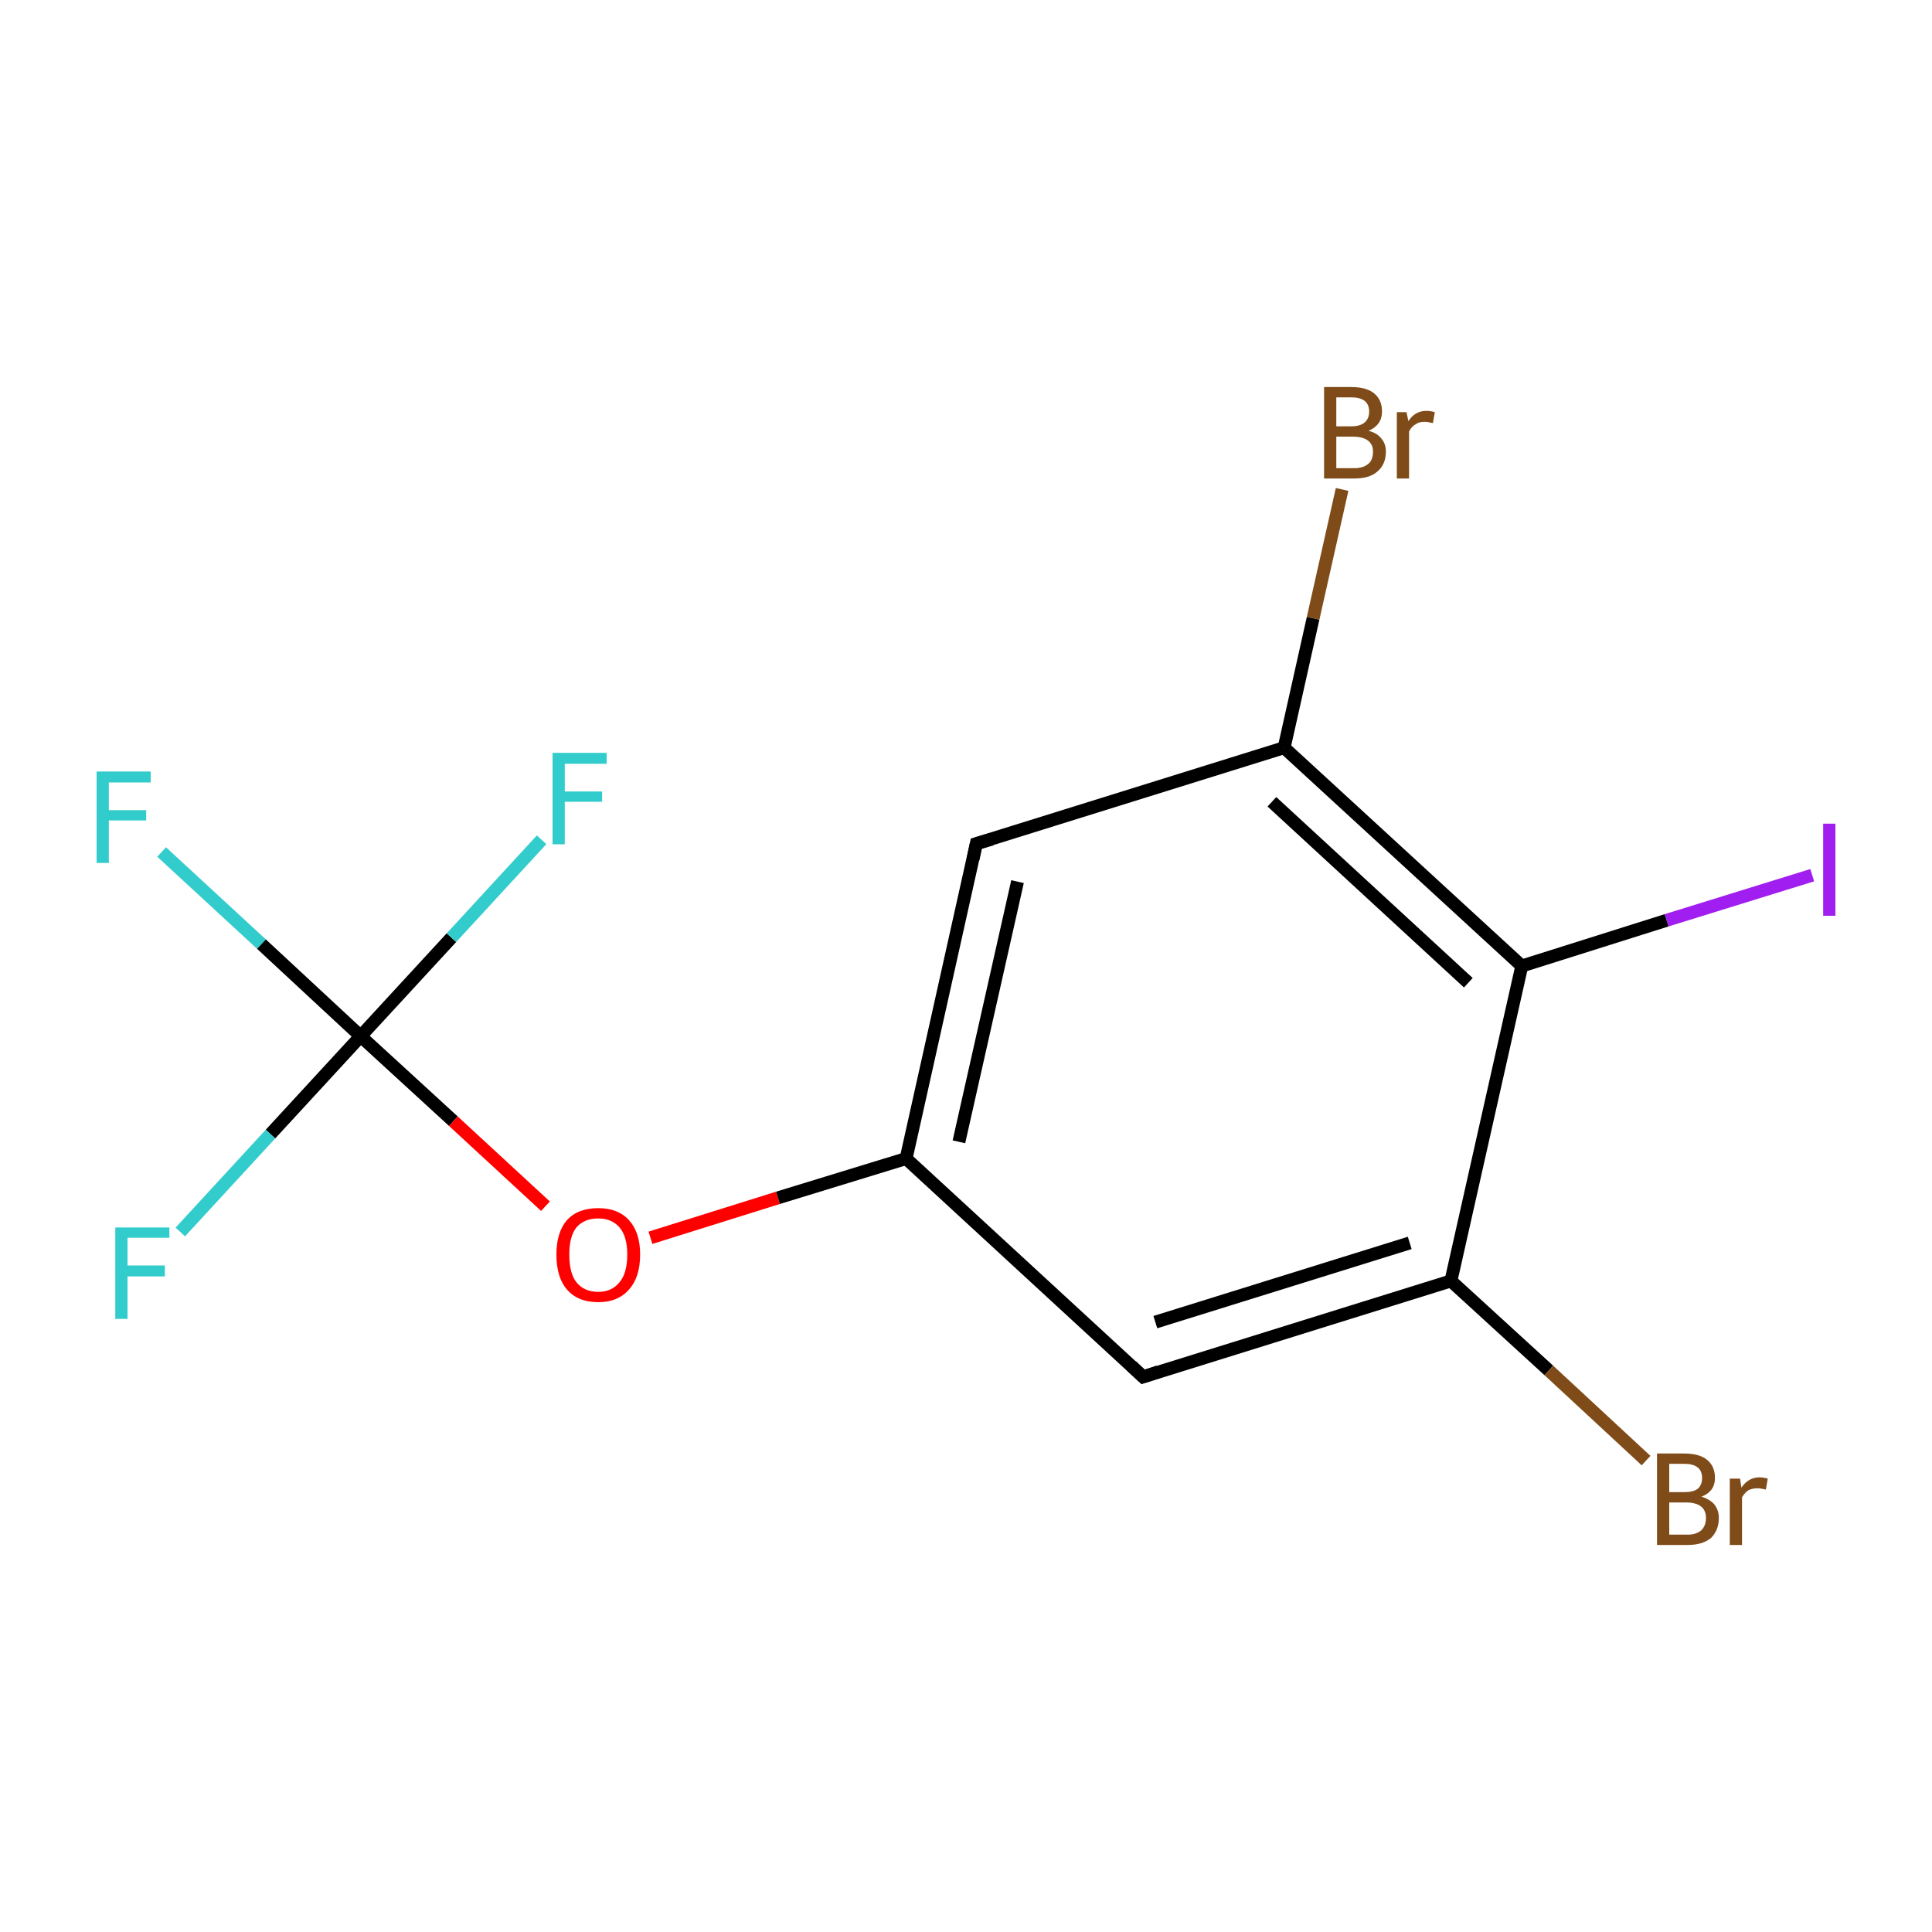 <?xml version='1.0' encoding='iso-8859-1'?>
<svg version='1.1' baseProfile='full'
              xmlns='http://www.w3.org/2000/svg'
                      xmlns:rdkit='http://www.rdkit.org/xml'
                      xmlns:xlink='http://www.w3.org/1999/xlink'
                  xml:space='preserve'
width='300px' height='300px' viewBox='0 0 300 300'>
<!-- END OF HEADER -->
<rect style='opacity:1.0;fill:none;stroke:none' width='300.0' height='300.0' x='0.0' y='0.0'> </rect>
<path class='bond-0 atom-0 atom-1' d='M 25.1,132.3 L 40.6,146.6' style='fill:none;fill-rule:evenodd;stroke:#33CCCC;stroke-width:2.0px;stroke-linecap:butt;stroke-linejoin:miter;stroke-opacity:1' />
<path class='bond-0 atom-0 atom-1' d='M 40.6,146.6 L 56.0,160.9' style='fill:none;fill-rule:evenodd;stroke:#000000;stroke-width:2.0px;stroke-linecap:butt;stroke-linejoin:miter;stroke-opacity:1' />
<path class='bond-1 atom-1 atom-2' d='M 56.0,160.9 L 42.0,176.1' style='fill:none;fill-rule:evenodd;stroke:#000000;stroke-width:2.0px;stroke-linecap:butt;stroke-linejoin:miter;stroke-opacity:1' />
<path class='bond-1 atom-1 atom-2' d='M 42.0,176.1 L 28.0,191.3' style='fill:none;fill-rule:evenodd;stroke:#33CCCC;stroke-width:2.0px;stroke-linecap:butt;stroke-linejoin:miter;stroke-opacity:1' />
<path class='bond-2 atom-1 atom-3' d='M 56.0,160.9 L 70.1,145.6' style='fill:none;fill-rule:evenodd;stroke:#000000;stroke-width:2.0px;stroke-linecap:butt;stroke-linejoin:miter;stroke-opacity:1' />
<path class='bond-2 atom-1 atom-3' d='M 70.1,145.6 L 84.1,130.4' style='fill:none;fill-rule:evenodd;stroke:#33CCCC;stroke-width:2.0px;stroke-linecap:butt;stroke-linejoin:miter;stroke-opacity:1' />
<path class='bond-3 atom-1 atom-4' d='M 56.0,160.9 L 70.4,174.1' style='fill:none;fill-rule:evenodd;stroke:#000000;stroke-width:2.0px;stroke-linecap:butt;stroke-linejoin:miter;stroke-opacity:1' />
<path class='bond-3 atom-1 atom-4' d='M 70.4,174.1 L 84.7,187.3' style='fill:none;fill-rule:evenodd;stroke:#FF0000;stroke-width:2.0px;stroke-linecap:butt;stroke-linejoin:miter;stroke-opacity:1' />
<path class='bond-4 atom-4 atom-5' d='M 101.0,192.2 L 120.8,186.0' style='fill:none;fill-rule:evenodd;stroke:#FF0000;stroke-width:2.0px;stroke-linecap:butt;stroke-linejoin:miter;stroke-opacity:1' />
<path class='bond-4 atom-4 atom-5' d='M 120.8,186.0 L 140.7,179.9' style='fill:none;fill-rule:evenodd;stroke:#000000;stroke-width:2.0px;stroke-linecap:butt;stroke-linejoin:miter;stroke-opacity:1' />
<path class='bond-5 atom-5 atom-6' d='M 140.7,179.9 L 151.6,131.0' style='fill:none;fill-rule:evenodd;stroke:#000000;stroke-width:2.0px;stroke-linecap:butt;stroke-linejoin:miter;stroke-opacity:1' />
<path class='bond-5 atom-5 atom-6' d='M 148.9,177.3 L 158.0,136.9' style='fill:none;fill-rule:evenodd;stroke:#000000;stroke-width:2.0px;stroke-linecap:butt;stroke-linejoin:miter;stroke-opacity:1' />
<path class='bond-6 atom-6 atom-7' d='M 151.6,131.0 L 199.4,116.1' style='fill:none;fill-rule:evenodd;stroke:#000000;stroke-width:2.0px;stroke-linecap:butt;stroke-linejoin:miter;stroke-opacity:1' />
<path class='bond-7 atom-7 atom-8' d='M 199.4,116.1 L 203.9,96.0' style='fill:none;fill-rule:evenodd;stroke:#000000;stroke-width:2.0px;stroke-linecap:butt;stroke-linejoin:miter;stroke-opacity:1' />
<path class='bond-7 atom-7 atom-8' d='M 203.9,96.0 L 208.4,76.0' style='fill:none;fill-rule:evenodd;stroke:#7F4C19;stroke-width:2.0px;stroke-linecap:butt;stroke-linejoin:miter;stroke-opacity:1' />
<path class='bond-8 atom-7 atom-9' d='M 199.4,116.1 L 236.3,150.0' style='fill:none;fill-rule:evenodd;stroke:#000000;stroke-width:2.0px;stroke-linecap:butt;stroke-linejoin:miter;stroke-opacity:1' />
<path class='bond-8 atom-7 atom-9' d='M 197.5,124.5 L 228.0,152.6' style='fill:none;fill-rule:evenodd;stroke:#000000;stroke-width:2.0px;stroke-linecap:butt;stroke-linejoin:miter;stroke-opacity:1' />
<path class='bond-9 atom-9 atom-10' d='M 236.3,150.0 L 258.8,142.9' style='fill:none;fill-rule:evenodd;stroke:#000000;stroke-width:2.0px;stroke-linecap:butt;stroke-linejoin:miter;stroke-opacity:1' />
<path class='bond-9 atom-9 atom-10' d='M 258.8,142.9 L 281.4,135.9' style='fill:none;fill-rule:evenodd;stroke:#A01EEF;stroke-width:2.0px;stroke-linecap:butt;stroke-linejoin:miter;stroke-opacity:1' />
<path class='bond-10 atom-9 atom-11' d='M 236.3,150.0 L 225.3,198.9' style='fill:none;fill-rule:evenodd;stroke:#000000;stroke-width:2.0px;stroke-linecap:butt;stroke-linejoin:miter;stroke-opacity:1' />
<path class='bond-11 atom-11 atom-12' d='M 225.3,198.9 L 240.5,212.8' style='fill:none;fill-rule:evenodd;stroke:#000000;stroke-width:2.0px;stroke-linecap:butt;stroke-linejoin:miter;stroke-opacity:1' />
<path class='bond-11 atom-11 atom-12' d='M 240.5,212.8 L 255.6,226.8' style='fill:none;fill-rule:evenodd;stroke:#7F4C19;stroke-width:2.0px;stroke-linecap:butt;stroke-linejoin:miter;stroke-opacity:1' />
<path class='bond-12 atom-11 atom-13' d='M 225.3,198.9 L 177.5,213.8' style='fill:none;fill-rule:evenodd;stroke:#000000;stroke-width:2.0px;stroke-linecap:butt;stroke-linejoin:miter;stroke-opacity:1' />
<path class='bond-12 atom-11 atom-13' d='M 218.9,193.0 L 179.4,205.3' style='fill:none;fill-rule:evenodd;stroke:#000000;stroke-width:2.0px;stroke-linecap:butt;stroke-linejoin:miter;stroke-opacity:1' />
<path class='bond-13 atom-13 atom-5' d='M 177.5,213.8 L 140.7,179.9' style='fill:none;fill-rule:evenodd;stroke:#000000;stroke-width:2.0px;stroke-linecap:butt;stroke-linejoin:miter;stroke-opacity:1' />
<path d='M 151.1,133.4 L 151.6,131.0 L 154.0,130.3' style='fill:none;stroke:#000000;stroke-width:2.0px;stroke-linecap:butt;stroke-linejoin:miter;stroke-miterlimit:10;stroke-opacity:1;' />
<path d='M 179.9,213.0 L 177.5,213.8 L 175.7,212.1' style='fill:none;stroke:#000000;stroke-width:2.0px;stroke-linecap:butt;stroke-linejoin:miter;stroke-miterlimit:10;stroke-opacity:1;' />
<path class='atom-0' d='M 15.0 119.8
L 23.4 119.8
L 23.4 121.5
L 16.9 121.5
L 16.9 125.8
L 22.7 125.8
L 22.7 127.4
L 16.9 127.4
L 16.9 134.0
L 15.0 134.0
L 15.0 119.8
' fill='#33CCCC'/>
<path class='atom-2' d='M 17.9 190.6
L 26.3 190.6
L 26.3 192.2
L 19.8 192.2
L 19.8 196.5
L 25.6 196.5
L 25.6 198.2
L 19.8 198.2
L 19.8 204.8
L 17.9 204.8
L 17.9 190.6
' fill='#33CCCC'/>
<path class='atom-3' d='M 85.8 116.9
L 94.2 116.9
L 94.2 118.6
L 87.7 118.6
L 87.7 122.9
L 93.5 122.9
L 93.5 124.5
L 87.7 124.5
L 87.7 131.1
L 85.8 131.1
L 85.8 116.9
' fill='#33CCCC'/>
<path class='atom-4' d='M 86.4 194.8
Q 86.4 191.4, 88.0 189.5
Q 89.7 187.6, 92.9 187.6
Q 96.0 187.6, 97.7 189.5
Q 99.4 191.4, 99.4 194.8
Q 99.4 198.3, 97.7 200.2
Q 96.0 202.2, 92.9 202.2
Q 89.7 202.2, 88.0 200.2
Q 86.4 198.3, 86.4 194.8
M 92.9 200.6
Q 95.0 200.6, 96.2 199.1
Q 97.4 197.7, 97.4 194.8
Q 97.4 192.0, 96.2 190.6
Q 95.0 189.2, 92.9 189.2
Q 90.7 189.2, 89.5 190.6
Q 88.4 192.0, 88.4 194.8
Q 88.4 197.7, 89.5 199.1
Q 90.7 200.6, 92.9 200.6
' fill='#FF0000'/>
<path class='atom-8' d='M 212.5 66.9
Q 213.8 67.2, 214.5 68.1
Q 215.2 68.9, 215.2 70.1
Q 215.2 72.1, 213.9 73.2
Q 212.7 74.3, 210.3 74.3
L 205.6 74.3
L 205.6 60.1
L 209.8 60.1
Q 212.2 60.1, 213.4 61.1
Q 214.6 62.1, 214.6 63.9
Q 214.6 66.0, 212.5 66.9
M 207.5 61.7
L 207.5 66.2
L 209.8 66.2
Q 211.2 66.2, 211.9 65.6
Q 212.6 65.0, 212.6 63.9
Q 212.6 61.7, 209.8 61.7
L 207.5 61.7
M 210.3 72.7
Q 211.7 72.7, 212.5 72.0
Q 213.2 71.4, 213.2 70.1
Q 213.2 69.0, 212.4 68.4
Q 211.6 67.8, 210.0 67.8
L 207.5 67.8
L 207.5 72.7
L 210.3 72.7
' fill='#7F4C19'/>
<path class='atom-8' d='M 218.4 64.0
L 218.7 65.4
Q 219.7 63.8, 221.5 63.8
Q 222.1 63.8, 222.8 64.0
L 222.5 65.7
Q 221.7 65.5, 221.2 65.5
Q 220.3 65.5, 219.8 65.9
Q 219.2 66.2, 218.8 67.0
L 218.8 74.3
L 216.9 74.3
L 216.9 64.0
L 218.4 64.0
' fill='#7F4C19'/>
<path class='atom-10' d='M 283.1 127.9
L 285.0 127.9
L 285.0 142.2
L 283.1 142.2
L 283.1 127.9
' fill='#A01EEF'/>
<path class='atom-12' d='M 264.2 232.4
Q 265.5 232.8, 266.2 233.6
Q 266.9 234.5, 266.9 235.7
Q 266.9 237.6, 265.7 238.8
Q 264.4 239.9, 262.1 239.9
L 257.3 239.9
L 257.3 225.7
L 261.5 225.7
Q 263.9 225.7, 265.1 226.7
Q 266.3 227.7, 266.3 229.5
Q 266.3 231.6, 264.2 232.4
M 259.2 227.3
L 259.2 231.7
L 261.5 231.7
Q 262.9 231.7, 263.6 231.2
Q 264.3 230.6, 264.3 229.5
Q 264.3 227.3, 261.5 227.3
L 259.2 227.3
M 262.1 238.3
Q 263.4 238.3, 264.2 237.6
Q 264.9 236.9, 264.9 235.7
Q 264.9 234.5, 264.1 233.9
Q 263.3 233.3, 261.8 233.3
L 259.2 233.3
L 259.2 238.3
L 262.1 238.3
' fill='#7F4C19'/>
<path class='atom-12' d='M 270.2 229.6
L 270.4 231.0
Q 271.5 229.4, 273.2 229.4
Q 273.8 229.4, 274.5 229.6
L 274.2 231.3
Q 273.4 231.1, 272.9 231.1
Q 272.1 231.1, 271.5 231.4
Q 271.0 231.7, 270.5 232.5
L 270.5 239.9
L 268.6 239.9
L 268.6 229.6
L 270.2 229.6
' fill='#7F4C19'/>
</svg>

